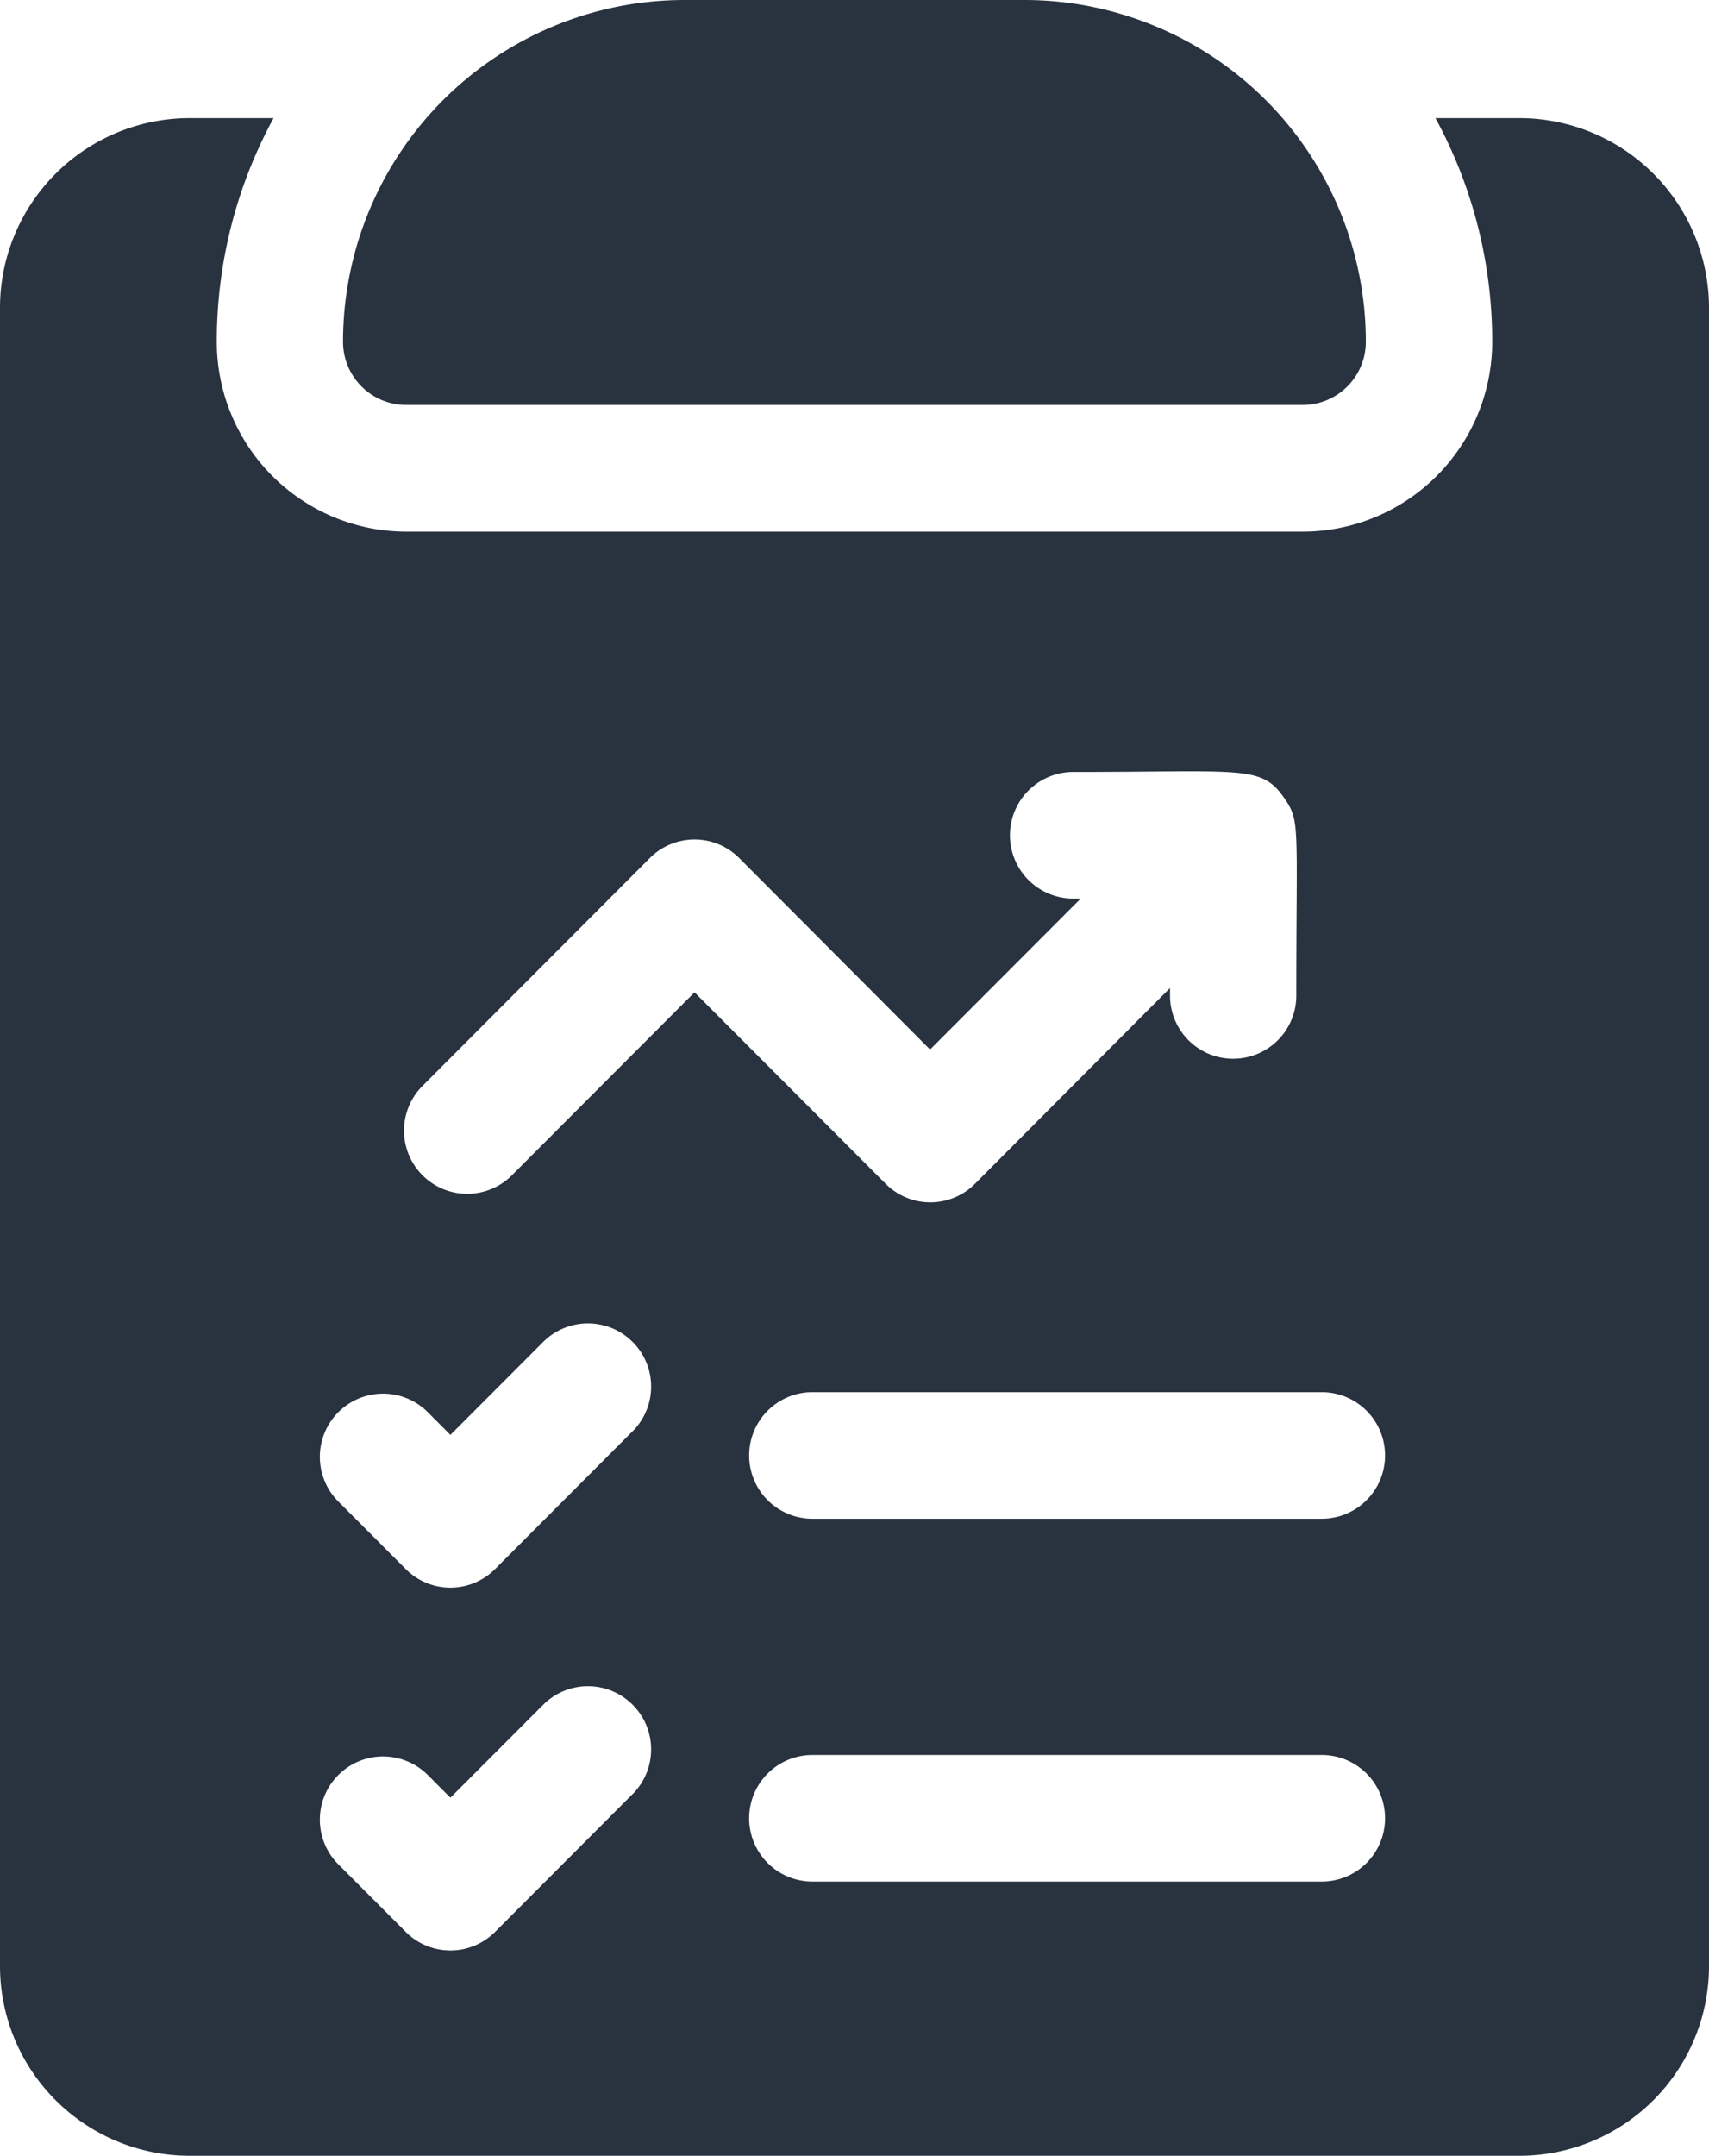 <svg xmlns="http://www.w3.org/2000/svg" width="26.644" height="33.6" viewBox="0 0 26.644 33.6"><g id="_1-servico-icon-3" data-name="1-servico-icon-3" transform="translate(-53)"><path id="Caminho_7584" data-name="Caminho 7584" d="M76.691,28.055H75.379a7.265,7.265,0,0,1,.885,3.485A2.959,2.959,0,0,1,73.311,34.5H59.333A2.959,2.959,0,0,1,56.38,31.54a7.265,7.265,0,0,1,.885-3.485H55.953A2.959,2.959,0,0,0,53,31.014V56.855a2.959,2.959,0,0,0,2.953,2.959H76.691a2.959,2.959,0,0,0,2.953-2.959V31.014A2.959,2.959,0,0,0,76.691,28.055ZM62.862,54.177l-2.144,2.148a.983.983,0,0,1-1.392,0l-1.05-1.052a.985.985,0,0,1,1.392-1.395l.354.355,1.448-1.45a.985.985,0,1,1,1.392,1.395Zm0-5.655L60.718,50.67a.983.983,0,0,1-1.392,0l-1.05-1.052a.985.985,0,0,1,1.392-1.395l.354.355,1.448-1.45a.985.985,0,1,1,1.392,1.395ZM60.98,44.533a.985.985,0,0,1-1.392-1.395l3.544-3.551a.983.983,0,0,1,1.392,0L67.5,42.572l2.349-2.353h-.117a.986.986,0,0,1,0-1.973c2.711,0,2.942-.116,3.312.439.226.338.166.453.166,3.046a.984.984,0,1,1-1.969,0v-.118L68.2,44.665a.983.983,0,0,1-1.392,0L63.828,41.68ZM73.606,55.54H65.666a.986.986,0,0,1,0-1.973h7.941a.986.986,0,0,1,0,1.973Zm0-5.655H65.666a.986.986,0,0,1,0-1.973h7.941a.986.986,0,0,1,0,1.973Z" transform="translate(0 -26.214)" fill="#29323f"></path><path id="Caminho_7585" data-name="Caminho 7585" d="M145.131,0h-5.316A5.327,5.327,0,0,0,134.5,5.326a.985.985,0,0,0,.984.986h13.978a.985.985,0,0,0,.984-.986A5.327,5.327,0,0,0,145.131,0Z" transform="translate(-76.152)" fill="#29323f"></path></g></svg>